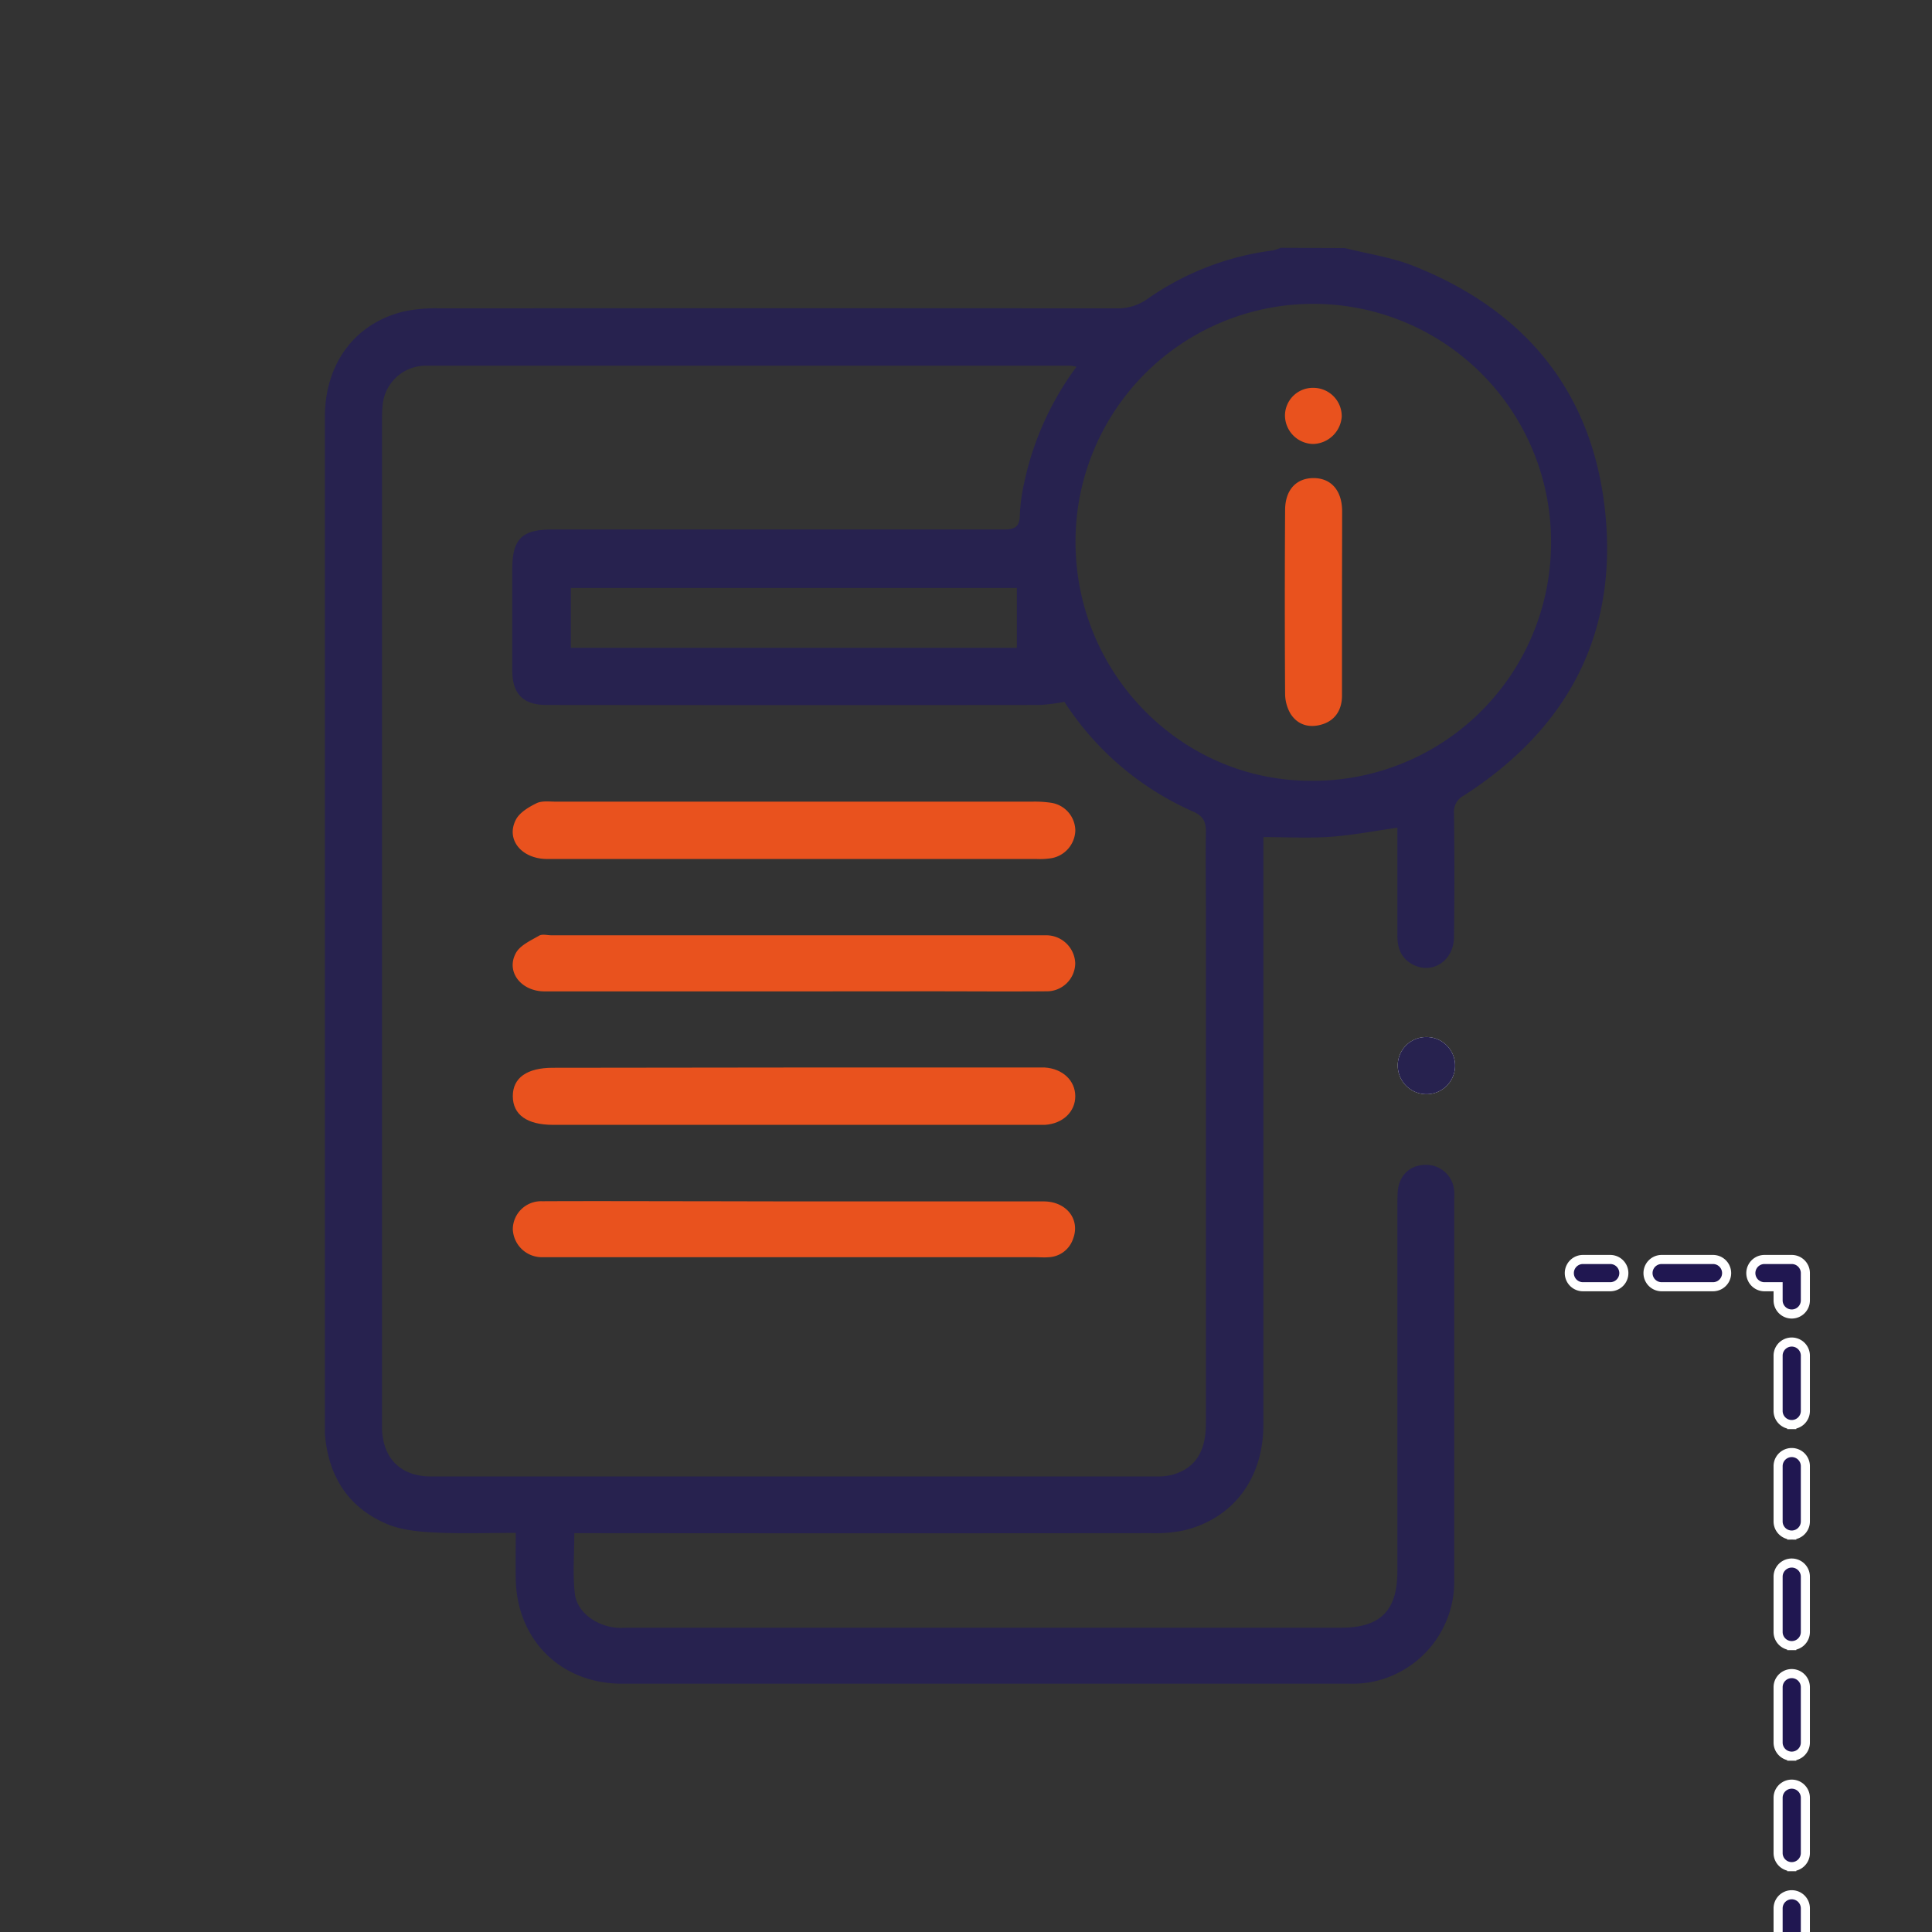 <svg id="Layer_1" data-name="Layer 1" xmlns="http://www.w3.org/2000/svg" viewBox="0 0 425.2 425.2"><rect x="0" y="0" width="425.2" height="425.2" fill="#333333" stroke="none"/><defs><style>.cls-1{fill:#fff;}.cls-2{fill:#27224f;}.cls-3{fill:#e9521e;}.cls-4{fill:#201751;stroke:#fff;stroke-miterlimit:10;stroke-width:2px;}</style></defs><path class="cls-1" d="M307.62,234.67a6.32,6.32,0,0,0,6.08,6.14,6.29,6.29,0,1,0,0-12.57A6.25,6.25,0,0,0,307.62,234.67Z"/><path class="cls-2" d="M296,54.6c4.95,1.25,10.1,2,14.81,3.82,24.81,9.75,39.77,27.8,42.48,54.44,2.74,26.92-8.45,47.65-31.13,62.23A4,4,0,0,0,320,179q.17,13.58,0,27.16c0,5.25-4.7,8.35-9,6.15-2.59-1.32-3.47-3.6-3.46-6.39,0-6.79,0-13.57,0-20.36v-3.4c-5,.71-9.82,1.65-14.66,2s-9.61.07-14.83.07v3.42q0,62.94,0,125.89c0,11.86-6.64,20.7-17.6,23.3a32.07,32.07,0,0,1-7.34.58q-61.4.06-122.81,0H126.4c0,4.63-.39,9,.12,13.35.48,4.05,4.68,7.06,9.13,7.46.92.08,1.85,0,2.78,0H295.18c8.62,0,12.36-3.75,12.36-12.43q0-40.11,0-80.22c0-1.13,0-2.27.08-3.39.33-3.53,2.64-5.75,6-5.82a6.18,6.18,0,0,1,6.43,5.75,16.27,16.27,0,0,1,0,1.85q0,41.81,0,83.62a22.51,22.51,0,0,1-18.43,22.63,24.33,24.33,0,0,1-4.91.33q-79.9,0-159.83,0c-13.4,0-23.12-9.57-23.37-23-.06-3.27,0-6.54,0-10.19-6.15,0-12,.21-17.81-.08-3.53-.18-7.28-.51-10.48-1.85-8.65-3.64-13-10.63-13.72-19.92,0-.71,0-1.44,0-2.16q0-110.77,0-221.54c0-11.73,6.53-20.6,17.29-23.24a33.4,33.4,0,0,1,7.94-.71q74.52-.06,149,0a11.2,11.2,0,0,0,6.82-2.08,61.57,61.57,0,0,1,27.58-10.66,9.32,9.32,0,0,0,1.71-.58ZM236.92,80.72a9.73,9.73,0,0,0-1.31-.24q-71,0-141.93,0a9.55,9.55,0,0,0-9.48,8.76c-.12,1.23-.13,2.47-.13,3.7q0,109.68,0,219.37c0,.72,0,1.44,0,2.16.23,6.57,4.19,10.47,10.74,10.47q79.91,0,159.82,0a12.45,12.45,0,0,0,3.34-.36c5-1.38,7.43-5,7.43-11.29q0-56.93,0-113.85c0-5.35-.1-10.7,0-16.05.07-2.42-.48-3.81-3-4.86a64.86,64.86,0,0,1-28.14-24.06,43.9,43.9,0,0,1-5.36.68q-54.3.06-108.61,0c-5.13,0-7.52-2.4-7.55-7.56,0-7.41,0-14.81,0-22.22,0-6.74,2.07-8.84,8.81-8.84h50c16.46,0,32.91,0,49.37,0,2.45,0,3.5-.58,3.53-3.19a38.85,38.85,0,0,1,.94-7A65.64,65.64,0,0,1,236.92,80.72Zm104.44,38.85a52.33,52.33,0,0,0-104.66-.73c-.21,29.07,23,52.92,51.64,53A52.41,52.41,0,0,0,341.36,119.57Zm-215.73,23H223.8V129.4H125.63Z"/><path class="cls-2" d="M307.62,234.67a6.25,6.25,0,0,1,6.08-6.43,6.29,6.29,0,1,1,0,12.57A6.32,6.32,0,0,1,307.62,234.67Z"/><path class="cls-3" d="M174.72,234.94h52.44c.93,0,1.85,0,2.78,0,3.93.26,6.69,2.86,6.71,6.29s-2.72,6.07-6.66,6.33c-.71,0-1.43,0-2.15,0H121.72c-5.72,0-8.84-2.22-8.86-6.29S116,235,121.66,235Z"/><path class="cls-3" d="M174.74,189.05q-27.15,0-54.29,0c-5.65,0-9.18-4.27-6.92-8.64.82-1.59,2.82-2.78,4.54-3.63,1.19-.58,2.82-.35,4.25-.35q52.44,0,104.88,0a24.16,24.16,0,0,1,4,.23,6.26,6.26,0,0,1,5.46,6.1,6.38,6.38,0,0,1-5.17,6.1,16.52,16.52,0,0,1-3.38.19Z"/><path class="cls-3" d="M174.77,218.19q-27.45,0-54.89,0c-5.21,0-8.59-4.33-6.34-8.45.94-1.71,3.26-2.74,5.1-3.81.7-.41,1.82-.09,2.74-.09h106.7c.72,0,1.44,0,2.16,0a6.39,6.39,0,0,1,6.4,6.16,6.24,6.24,0,0,1-6.36,6.17c-8.64.07-17.27,0-25.91,0Z"/><path class="cls-3" d="M174.79,264.41q27.44,0,54.89,0c5.07,0,8.13,4,6.47,8.28a5.93,5.93,0,0,1-5.31,4c-1,.09-2.06,0-3.09,0H121.67c-.82,0-1.64,0-2.47,0a6.41,6.41,0,0,1-6.34-6.23,6.22,6.22,0,0,1,6.42-6.09c11.82-.06,23.64,0,35.46,0Z"/><path class="cls-3" d="M295.35,132.46c0,6.87,0,13.75,0,20.62,0,3-1.37,5.43-4.39,6.35-2.81.85-5.42.14-7-2.45a8.92,8.92,0,0,1-1.13-4.37q-.13-20.16,0-40.32c0-4.51,2.5-7.11,6.34-7.07s6.18,2.79,6.21,7.23C295.38,119.12,295.35,125.79,295.35,132.46Z"/><path class="cls-3" d="M289.15,85.36a6.24,6.24,0,0,1,6.14,6.35,6.48,6.48,0,0,1-6.24,6,6.31,6.31,0,0,1-6.25-6.29A6.13,6.13,0,0,1,289.15,85.36Z"/><path class="cls-4" d="M354.38,283.19h-6a3,3,0,0,1,0-6h6a3,3,0,0,1,0,6Z"/><path class="cls-4" d="M377,283.19H365.7a3,3,0,0,1,0-6H377a3,3,0,0,1,0,6Z"/><path class="cls-4" d="M394.33,289.19a3,3,0,0,1-3-3v-3h-3a3,3,0,0,1,0-6h6a3,3,0,0,1,3,3v6A3,3,0,0,1,394.33,289.19Z"/><path class="cls-4" d="M394.33,654.08a3,3,0,0,1-3-3V638.92a3,3,0,0,1,6,0v12.16A3,3,0,0,1,394.33,654.08Zm0-24.33a3,3,0,0,1-3-3V614.59a3,3,0,0,1,6,0v12.16A3,3,0,0,1,394.33,629.75Zm0-24.32a3,3,0,0,1-3-3V590.26a3,3,0,0,1,6,0v12.17A3,3,0,0,1,394.33,605.43Zm0-24.33a3,3,0,0,1-3-3V565.94a3,3,0,0,1,6,0V578.1A3,3,0,0,1,394.33,581.1Zm0-24.33a3,3,0,0,1-3-3V541.61a3,3,0,0,1,6,0v12.16A3,3,0,0,1,394.33,556.77Zm0-24.32a3,3,0,0,1-3-3V517.29a3,3,0,0,1,6,0v12.16A3,3,0,0,1,394.33,532.45Zm0-24.33a3,3,0,0,1-3-3V493a3,3,0,0,1,6,0v12.16A3,3,0,0,1,394.33,508.12Zm0-24.32a3,3,0,0,1-3-3V468.63a3,3,0,0,1,6,0V480.8A3,3,0,0,1,394.33,483.8Zm0-24.33a3,3,0,0,1-3-3V444.31a3,3,0,0,1,6,0v12.16A3,3,0,0,1,394.33,459.47Zm0-24.32a3,3,0,0,1-3-3V420a3,3,0,0,1,6,0v12.17A3,3,0,0,1,394.33,435.15Zm0-24.33a3,3,0,0,1-3-3V395.66a3,3,0,0,1,6,0v12.16A3,3,0,0,1,394.33,410.82Zm0-24.32a3,3,0,0,1-3-3V371.33a3,3,0,0,1,6,0V383.5A3,3,0,0,1,394.33,386.5Zm0-24.33a3,3,0,0,1-3-3V347a3,3,0,0,1,6,0v12.16A3,3,0,0,1,394.33,362.17Zm0-24.33a3,3,0,0,1-3-3V322.68a3,3,0,0,1,6,0v12.16A3,3,0,0,1,394.33,337.84Zm0-24.32a3,3,0,0,1-3-3V298.36a3,3,0,0,1,6,0v12.16A3,3,0,0,1,394.33,313.52Z"/></svg>